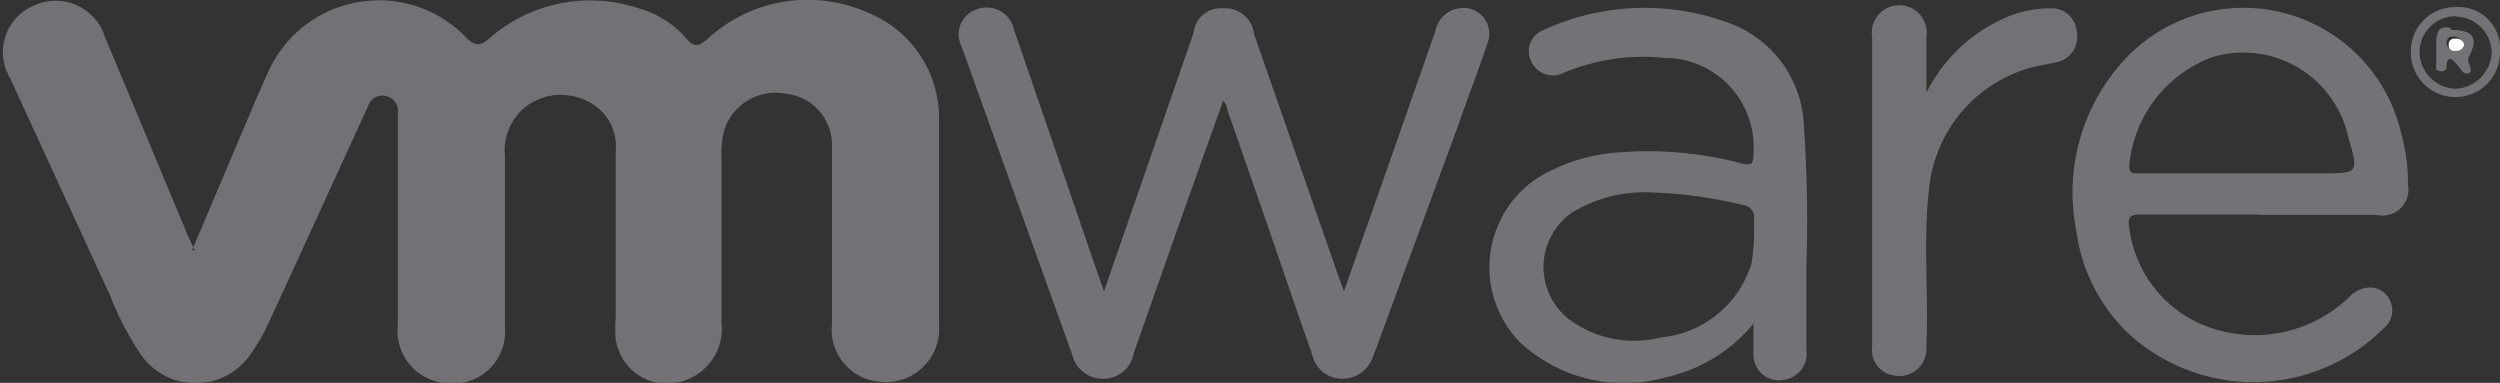 <svg id="bas_ouvert" data-name="bas ouvert" xmlns="http://www.w3.org/2000/svg" xmlns:xlink="http://www.w3.org/1999/xlink" viewBox="0 0 60.01 9.19"><rect x="0" y="0" width="60.01" height="9.19" fill="#333333" stroke="none"/><defs><style>.cls-1{fill:none;}.cls-2{clip-path:url(#clip-path);}.cls-3{fill:#727175;}.cls-3,.cls-4,.cls-5{fill-rule:evenodd;}.cls-4{fill:#737276;}.cls-5{fill:#fefefe;}</style><clipPath id="clip-path" transform="translate(-788.64 -1758.79)"><rect class="cls-1" x="782.21" y="1755.45" width="72.76" height="14.56"/></clipPath></defs><title>logo_9_vmware</title><g class="cls-2"><path class="cls-3" d="M793.25,1764.8l1.3-3.07c0.18-.42.35-0.83,0.54-1.24a2.91,2.91,0,0,1,4.74-.8c0.25,0.25.37,0.18,0.58,0A3.67,3.67,0,0,1,804,1759a2.29,2.29,0,0,1,1.1.7c0.21,0.25.32,0.2,0.55,0a3.54,3.54,0,0,1,3.79-.62,2.73,2.73,0,0,1,1.74,2.63c0,1.62,0,3.24,0,4.86a1.28,1.28,0,0,1-1.45,1.38,1.25,1.25,0,0,1-1.12-1.37c0-1.33,0-2.66,0-4,0-.11,0-0.21,0-0.32a1.23,1.23,0,0,0-1.11-1.22,1.29,1.29,0,0,0-1.48.89,2.12,2.12,0,0,0-.06.61c0,1.32,0,2.64,0,4a1.31,1.31,0,0,1-.94,1.4,1.24,1.24,0,0,1-1.6-1,3.15,3.15,0,0,1,0-.54c0-1.33,0-2.66,0-4a1.19,1.19,0,0,0-.68-1.18,1.39,1.39,0,0,0-1.49.14,1.34,1.34,0,0,0-.49,1.17c0,1.37,0,2.75,0,4.12a1.24,1.24,0,0,1-1.35,1.34,1.26,1.26,0,0,1-1.22-1.41c0-1.61,0-3.22,0-4.83v-0.26a0.36,0.36,0,0,0-.27-0.39,0.35,0.35,0,0,0-.44.23l-0.79,1.72c-0.54,1.18-1.08,2.36-1.62,3.53a4.63,4.63,0,0,1-.42.72,1.6,1.6,0,0,1-2.63,0,7.37,7.37,0,0,1-.74-1.42l-2.4-5.22a1.21,1.21,0,0,1,.56-1.73,1.24,1.24,0,0,1,1.72.75l2,4.79,0.15,0.32" transform="translate(-788.64 -1758.79)"/><path class="cls-4" d="M818,1761.21l-1,2.8-1.15,3.27a0.73,0.73,0,0,1-.7.6,0.75,0.75,0,0,1-.77-0.57q-1.33-3.7-2.66-7.41a0.63,0.63,0,0,1,.35-0.88,0.67,0.67,0,0,1,.91.48q1,2.91,2,5.83l0.16,0.45,0.93-2.68,1.22-3.52a0.66,0.66,0,0,1,.73-0.59,0.69,0.69,0,0,1,.72.61l2,5.74,0.16,0.44,1-2.83,1.2-3.43a0.67,0.67,0,0,1,.51-0.52,0.62,0.62,0,0,1,.73.84c-0.21.64-.46,1.27-0.68,1.91l-2,5.44-0.06.15a0.77,0.77,0,0,1-.76.54,0.73,0.73,0,0,1-.7-0.57c-0.31-.89-0.62-1.78-0.92-2.67q-0.56-1.61-1.12-3.22a0.27,0.27,0,0,0-.14-0.23" transform="translate(-788.64 -1758.79)"/><path class="cls-4" d="M830.76,1766.52a3.75,3.75,0,0,1-2.15,1.33,3.67,3.67,0,0,1-3.48-.84,2.57,2.57,0,0,1,.5-4,4.39,4.39,0,0,1,2-.57,8.67,8.67,0,0,1,2.8.27c0.27,0.07.3,0,.3-0.24a2.14,2.14,0,0,0-2.14-2.29,4.93,4.93,0,0,0-2.42.36,0.57,0.57,0,0,1-.78-0.29,0.54,0.54,0,0,1,.28-0.73,5.8,5.8,0,0,1,4.62-.12,2.74,2.74,0,0,1,1.65,2.39,33.35,33.35,0,0,1,.06,3.41c0,0.67,0,1.33,0,2a0.63,0.63,0,0,1-.56.71,0.61,0.61,0,0,1-.71-0.61c0-.22,0-0.45,0-0.76m-2.44-3.13a3.31,3.31,0,0,0-1.91.48,1.59,1.59,0,0,0-.07,2.57,2.63,2.63,0,0,0,2.2.43,2.52,2.52,0,0,0,2.17-1.77,4.66,4.66,0,0,0,.06-1.06,0.29,0.29,0,0,0-.27-0.35,10.5,10.5,0,0,0-2.19-.3" transform="translate(-788.64 -1758.79)"/><path class="cls-4" d="M842.83,1763.94H840c-0.24,0-.29.07-0.25,0.3a2.91,2.91,0,0,0,1.93,2.41,3.27,3.27,0,0,0,3.33-.71,0.73,0.73,0,0,1,.53-0.25,0.54,0.54,0,0,1,.49.36,0.55,0.55,0,0,1-.16.61,4.44,4.44,0,0,1-6.08.19,4.15,4.15,0,0,1-1.31-2.52,4.7,4.7,0,0,1,1.14-4.09,3.89,3.89,0,0,1,6.67,1.8,4.23,4.23,0,0,1,.15,1.18,0.62,0.62,0,0,1-.74.73h-2.83m-0.43-1h1.93c0.89,0,.89,0,0.64-0.86a2.58,2.58,0,0,0-3.26-1.93,3.07,3.07,0,0,0-2,2.61c0,0.22.13,0.18,0.25,0.18h2.45" transform="translate(-788.64 -1758.79)"/><path class="cls-3" d="M834.89,1761a3.81,3.81,0,0,1,1.75-1.72,2.65,2.65,0,0,1,1.21-.29,0.6,0.6,0,0,1,.64.55,0.63,0.63,0,0,1-.5.75l-0.47.09a3.36,3.36,0,0,0-2.58,3c-0.14,1.24,0,2.48-.06,3.73a0.65,0.65,0,0,1-.79.69,0.61,0.61,0,0,1-.51-0.68c0-.94,0-1.89,0-2.83v-4.6a0.66,0.66,0,1,1,1.3,0c0,0.39,0,.77,0,1.16l0,0.1" transform="translate(-788.64 -1758.79)"/><path class="cls-4" d="M848.65,1760.05a1.07,1.07,0,1,1-2.14,0,1.06,1.06,0,0,1,1.07-1.09,1,1,0,0,1,1.07,1.08m-1.06-.86a0.86,0.86,0,0,0-.87.85,0.89,0.89,0,0,0,.87.89,0.91,0.91,0,0,0,.86-0.87,0.87,0.87,0,0,0-.86-0.86" transform="translate(-788.64 -1758.79)"/><path class="cls-4" d="M847.49,1759.51c0.52,0,.64.19,0.43,0.61a0.19,0.19,0,0,0,0,.22c0,0.07.07,0.14,0,.2a0.14,0.14,0,0,1-.19-0.06l-0.12-.15c-0.1-.11-0.21-0.21-0.24,0,0,0.09,0,.18-0.15.17s-0.1-.12-0.1-0.2,0-.3,0-0.45,0-.48.33-0.39m0.29,0.34a0.2,0.2,0,0,0-.22-0.13,0.13,0.13,0,0,0-.15.15,0.13,0.13,0,0,0,.16.14,0.19,0.19,0,0,0,.21-0.15" transform="translate(-788.64 -1758.79)"/><path class="cls-5" d="M847.79,1759.86a0.19,0.19,0,0,1-.21.15,0.13,0.13,0,0,1-.16-0.14,0.13,0.13,0,0,1,.15-0.15,0.2,0.2,0,0,1,.22.13" transform="translate(-788.64 -1758.79)"/></g></svg>
